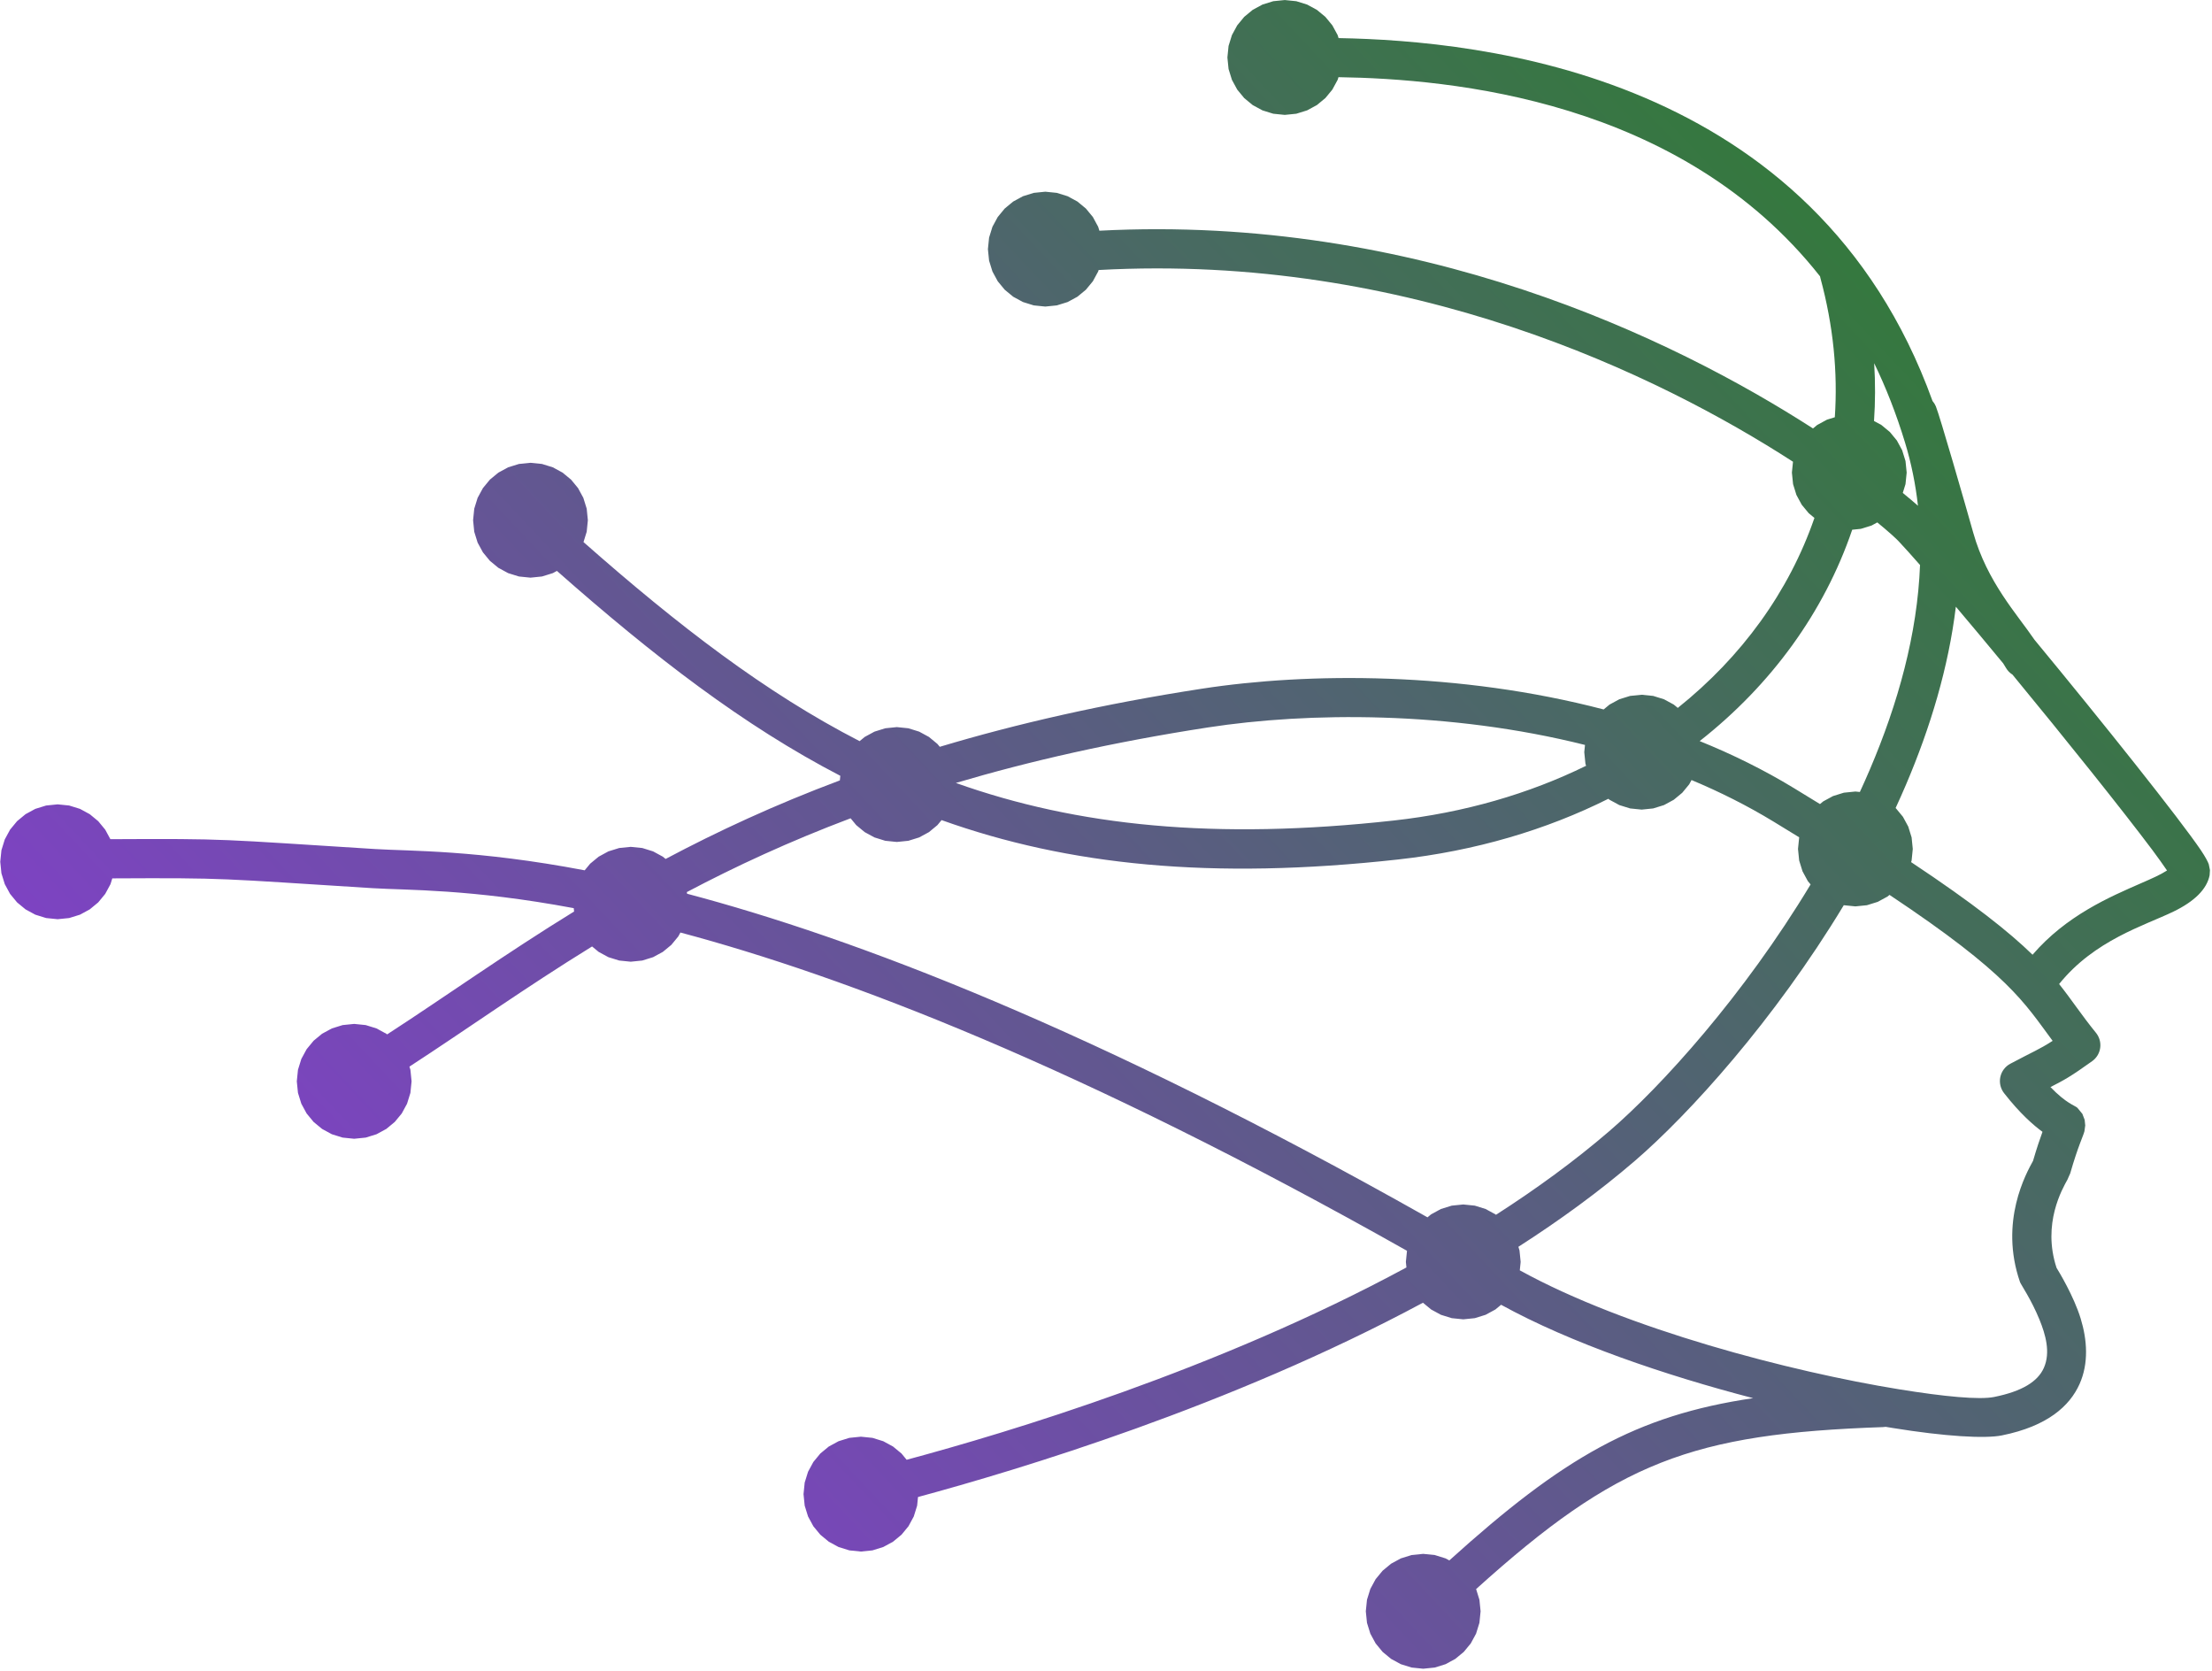 <?xml version="1.0" encoding="UTF-8" standalone="no"?>
<!DOCTYPE svg PUBLIC "-//W3C//DTD SVG 1.1//EN" "http://www.w3.org/Graphics/SVG/1.1/DTD/svg11.dtd">
<svg width="100%" height="100%" viewBox="0 0 1645 1242" version="1.1" xmlns="http://www.w3.org/2000/svg" xmlns:xlink="http://www.w3.org/1999/xlink" xml:space="preserve" xmlns:serif="http://www.serif.com/" style="fill-rule:evenodd;clip-rule:evenodd;stroke-linejoin:round;stroke-miterlimit:2;">
    <g transform="matrix(1,0,0,1,-1654.88,-969.864)">
        <g id="Combined" transform="matrix(0.503,0,0,0.502,1871.01,1033.93)">
            <path d="M-263.657,1173.24L-266.303,1181.78L-274.136,1196.24L-284.464,1208.78L-296.981,1219.14L-311.408,1226.99L-327.402,1231.97L-344.456,1233.7L-361.509,1231.97L-377.504,1226.99L-391.93,1219.14L-404.447,1208.78L-414.775,1196.24L-422.608,1181.78L-427.577,1165.74L-429.303,1148.65L-427.577,1131.56L-422.608,1115.52L-414.775,1101.06L-404.447,1088.52L-391.93,1078.16L-377.504,1070.31L-361.509,1065.33L-344.456,1063.6L-327.402,1065.33L-311.408,1070.31L-296.981,1078.16L-284.464,1088.52L-274.136,1101.06L-266.488,1115.18C-89.814,1114.26 -107.466,1115.24 124.781,1129.78C177.423,1133.07 274.847,1130.82 434.764,1161.3L442.865,1151.46L455.381,1141.11L469.808,1133.25L485.802,1128.27L502.856,1126.54L519.91,1128.27L535.904,1133.25L550.331,1141.11L554.401,1144.47C630.839,1103.77 715.558,1064.33 812.017,1028.13L812.704,1021.33C669.96,947.174 537.117,844.67 393.713,717.87L387.663,721.162L371.669,726.143L354.615,727.873L337.562,726.143L321.568,721.162L307.141,713.31L294.624,702.958L284.296,690.411L276.463,675.95L271.494,659.918L269.768,642.823L271.494,625.728L276.463,609.696L284.296,595.235L294.624,582.688L307.141,572.335L321.568,564.484L337.562,559.503L354.615,557.773L371.669,559.503L387.663,564.484L402.09,572.335L414.607,582.688L424.935,595.235L432.768,609.696L437.737,625.728L439.463,642.823L437.737,659.918L433.008,675.176C572.642,798.559 701.922,898.237 841.233,970L848.772,963.765L863.198,955.913L879.193,950.932L896.246,949.202L913.3,950.932L929.294,955.913L943.721,963.765L956.238,974.117L959.747,978.38C1073.04,944.35 1200.94,914.906 1347.36,892.316C1505.29,867.952 1727.96,867.15 1941.25,923.064L1949.98,915.844L1964.41,907.992L1980.4,903.011L1997.46,901.281L2014.51,903.011L2030.51,907.992L2044.93,915.844L2050.89,920.768C2145.34,845.131 2215.28,748.631 2252.91,639.417L2244.44,632.409L2234.11,619.863L2226.28,605.401L2221.31,589.369L2219.59,572.274L2221.21,556.19C2023.11,427.994 1653.61,247.015 1194.61,272.266L1193.92,274.464L1186.09,288.925L1175.76,301.472L1163.25,311.824L1148.82,319.676L1132.83,324.657L1115.77,326.387L1098.72,324.657L1082.72,319.676L1068.3,311.824L1055.78,301.472L1045.45,288.925L1037.62,274.464L1032.65,258.431L1030.92,241.337L1032.65,224.242L1037.62,208.21L1045.45,193.749L1055.78,181.202L1068.3,170.849L1082.72,162.998L1098.72,158.017L1115.77,156.287L1132.83,158.017L1148.82,162.998L1163.25,170.849L1175.76,181.202L1186.09,193.749L1193.92,208.21L1195.74,214.056C1665.48,189.526 2044.23,373.673 2250.78,506.896L2256.96,501.787L2271.38,493.935L2283.05,490.303C2287.54,423.994 2280.9,354.827 2261.77,284.221C2261.54,283.364 2261.35,282.506 2261.2,281.649C2054.95,19.567 1714.83,-10.784 1549.21,-13.329L1547.99,-9.387L1540.15,5.074L1529.83,17.621L1517.31,27.974L1502.88,35.825L1486.89,40.807L1469.84,42.536L1452.78,40.807L1436.79,35.825L1422.36,27.974L1409.85,17.621L1399.52,5.074L1391.68,-9.387L1386.71,-25.419L1384.99,-42.514L1386.71,-59.608L1391.68,-75.641L1399.52,-90.102L1409.85,-102.649L1422.36,-113.001L1436.79,-120.853L1452.78,-125.834L1469.84,-127.564L1486.89,-125.834L1502.88,-120.853L1517.31,-113.001L1529.83,-102.649L1540.15,-90.102L1547.99,-75.641L1549.36,-71.208C1761.04,-67.325 2252.92,-18.421 2427.5,466.252C2429.5,468.541 2431.17,471.185 2432.41,474.143C2438,487.496 2475.24,616.959 2487.7,661.317C2508.19,734.247 2552.65,782.121 2578.25,819.852C2680,943.222 2792.91,1085.09 2824.32,1131.61C2831.04,1141.57 2834.73,1148.83 2835.92,1152.29L2837.67,1161.02L2837.16,1168.65C2833.17,1188.99 2815.03,1207.26 2783.6,1222.47C2740.62,1243.28 2667.01,1264.59 2614.66,1329.7C2633.43,1353.28 2647.42,1375.19 2669.17,1401.97C2674.21,1408.19 2676.47,1416.22 2675.41,1424.16C2674.35,1432.1 2670.06,1439.25 2663.55,1443.91C2631.63,1466.81 2622.42,1471.78 2601.86,1482.3C2625.24,1506.59 2637.56,1509.41 2641.62,1512.93L2649.04,1521.99L2652.43,1530.83L2653.27,1539.09L2652.1,1547.72C2650.38,1554.78 2642.61,1569.8 2631.06,1610.15L2626.9,1619.52C2619.73,1632.64 2589.3,1684.67 2610.89,1750.05C2614.34,1755.61 2636.36,1791.87 2646.54,1825.14C2656.14,1856.53 2658.66,1891.45 2644.81,1922.25C2630.32,1954.47 2597.77,1984.51 2530.01,1998.18C2505.11,2003.21 2446.01,1999.75 2369.02,1987.26C2365.47,1986.68 2361.89,1986.09 2358.26,1985.48C2357,1985.69 2355.71,1985.83 2354.39,1985.87C2071.53,1995.66 1961.37,2037.15 1752.7,2225.76L1757.6,2241.57L1759.33,2258.66L1757.6,2275.76L1752.63,2291.79L1744.8,2306.25L1734.47,2318.8L1721.95,2329.15L1707.53,2337L1691.53,2341.98L1674.48,2343.71L1657.42,2341.98L1641.43,2337L1627,2329.15L1614.49,2318.8L1604.16,2306.25L1596.33,2291.79L1591.36,2275.76L1589.63,2258.66L1591.36,2241.57L1596.33,2225.54L1604.16,2211.08L1614.49,2198.53L1627,2188.18L1641.43,2180.32L1657.42,2175.34L1674.48,2173.61L1691.53,2175.34L1707.53,2180.32L1713.08,2183.35C1881.71,2030.6 1989.4,1968.61 2162.25,1943.01C2032.19,1909.13 1893.03,1861.71 1789.64,1804.72L1781.18,1811.71L1766.76,1819.56L1750.76,1824.54L1733.71,1826.27L1716.66,1824.54L1700.66,1819.56L1686.24,1811.71L1674.11,1801.68C1388.66,1955.34 1076.12,2049.12 927.563,2089.43L926.271,2102.22L921.302,2118.25L913.469,2132.72L903.141,2145.26L890.624,2155.61L876.198,2163.47L860.204,2168.45L843.15,2170.18L826.096,2168.45L810.102,2163.47L795.675,2155.61L783.159,2145.26L772.83,2132.72L764.997,2118.25L760.028,2102.22L758.302,2085.13L760.028,2068.03L764.997,2052L772.83,2037.54L783.159,2024.99L795.675,2014.64L810.102,2006.79L826.096,2001.81L843.15,2000.08L860.204,2001.81L876.198,2006.79L890.624,2014.64L903.141,2024.99L910.779,2034.27C1060.24,1993.95 1369.3,1901.36 1649.69,1749.45L1648.86,1741.22L1650.52,1724.77C1165.85,1450.93 819.16,1318.32 576.291,1253.43L573.175,1259.18L562.847,1271.73L550.331,1282.08L535.904,1289.93L519.91,1294.91L502.856,1296.64L485.802,1294.91L469.808,1289.93L455.381,1282.08L445.688,1274.06C346.033,1335.62 259.878,1397.16 175.644,1452.03L177.096,1456.72L178.822,1473.81L177.096,1490.9L172.127,1506.94L164.294,1521.4L153.966,1533.94L141.449,1544.3L127.023,1552.15L111.029,1557.13L93.975,1558.86L76.921,1557.13L60.927,1552.15L46.5,1544.3L33.983,1533.94L23.655,1521.4L15.822,1506.94L10.853,1490.9L9.127,1473.81L10.853,1456.72L15.822,1440.68L23.655,1426.22L33.983,1413.67L46.5,1403.32L60.927,1395.47L76.921,1390.49L93.975,1388.76L111.029,1390.49L127.023,1395.47L141.449,1403.32L142.648,1404.31C228.825,1348.34 316.86,1285.31 419.09,1222.31L418.589,1217.34C265.553,1188.65 171.977,1190.92 121.17,1187.74C-107.739,1173.41 -91.839,1172.35 -263.657,1173.24ZM827.9,1084.24C737.596,1118.35 657.863,1155.37 585.693,1193.58L585.978,1194.5L586.126,1195.97C832.71,1261.31 1185.93,1395.47 1680.81,1675.22L1686.24,1670.74L1700.66,1662.88L1716.66,1657.9L1733.71,1656.17L1750.76,1657.9L1766.76,1662.88L1781.18,1670.74L1782.06,1671.46C1841.58,1633.2 1898.14,1591.93 1949.66,1547.55C2026.59,1481.29 2148.25,1346.86 2247.23,1182.22L2243.14,1177.25L2235.3,1162.79L2230.33,1146.76L2228.61,1129.66L2230.33,1112.57L2230.38,1112.42C2218.16,1104.87 2205.49,1097.1 2192.34,1089.09C2153.64,1065.51 2113.03,1045.12 2071.2,1027.6L2067.78,1033.92L2057.45,1046.47L2044.93,1056.82L2030.51,1064.67L2014.51,1069.65L1997.46,1071.38L1980.4,1069.65L1964.41,1064.67L1949.98,1056.82L1948.21,1055.36C1856.43,1101.36 1751.7,1132.58 1637.42,1145.25C1361.49,1175.84 1149.19,1153.88 962.387,1086.92L956.238,1094.39L943.721,1104.74L929.294,1112.59L913.3,1117.57L896.246,1119.3L879.193,1117.57L863.198,1112.59L848.772,1104.74L836.255,1094.39L827.9,1084.24ZM1913.69,975.617C1712.93,925.159 1504.58,926.817 1356.18,949.712C1215.73,971.38 1092.72,999.47 983.535,1031.91C1162.79,1095.82 1366.6,1116.85 1631.05,1087.53C1735.23,1075.98 1831.02,1047.88 1915.29,1006.5L1914.34,1003.43L1912.61,986.331L1913.69,975.617ZM2308.77,656.885C2267.3,778.877 2189.2,886.481 2083.24,969.915C2131.39,989.423 2178.1,1012.46 2222.42,1039.46C2235.8,1047.61 2248.69,1055.51 2261.12,1063.19L2265.98,1059.17L2280.41,1051.32L2296.4,1046.34L2313.46,1044.61L2320.07,1045.28C2325.15,1034.28 2330.07,1023.2 2334.82,1012.05C2376.5,914.299 2405.13,811.25 2409.03,709.138C2396.72,695.085 2386.09,683.241 2377.64,674.224C2373.42,669.711 2362.67,659.847 2345.85,646.061L2337.48,650.614L2321.49,655.595L2308.77,656.885ZM1817.3,1753.7C1974.59,1840.65 2218.52,1904.02 2378.28,1929.93C2445.43,1940.83 2496.85,1945.64 2518.57,1941.26C2560.43,1932.8 2583.05,1918.29 2592,1898.39C2602.38,1875.3 2594.47,1848.47 2585.6,1826.64C2573.64,1797.17 2558.03,1774.55 2556.85,1771.12C2525.84,1681.38 2566.29,1609.54 2576.1,1591.61C2581.55,1572.82 2586.51,1558.34 2590.09,1548.59C2577.09,1539.13 2556.89,1521.61 2533.26,1491.28C2527.99,1484.52 2525.98,1475.77 2527.75,1467.38C2529.53,1458.99 2534.92,1451.81 2542.47,1447.78C2576.62,1429.54 2585.33,1426.68 2605.06,1413.83C2562.8,1356.89 2540.55,1315.45 2363.91,1197.68L2360.93,1200.15L2346.5,1208L2330.51,1212.98L2313.46,1214.71L2296.4,1212.98L2296.3,1212.95C2193.45,1383.59 2067.23,1522.84 1987.42,1591.59C1934.5,1637.17 1876.36,1679.57 1815.2,1718.87L1816.83,1724.13L1818.56,1741.22L1817.3,1753.7ZM2395.83,1149.16C2488.53,1210.84 2540.82,1252.61 2575.37,1286.31C2625.35,1228.2 2689.15,1200.82 2736.59,1180.07C2751.34,1173.62 2764.22,1168 2773.73,1161.83C2773.88,1161.73 2774.03,1161.63 2774.18,1161.53C2768.69,1153.53 2760.81,1142.27 2752.48,1131.15C2707.8,1071.5 2624.5,967.287 2545.74,871.499C2541.89,869.092 2538.55,865.743 2536.11,861.551C2534.82,859.341 2533.44,857.098 2532,854.819C2507.53,825.165 2483.75,796.642 2461.99,770.882C2451.18,860.265 2424.51,949.465 2388.1,1034.87C2383.2,1046.35 2378.14,1057.76 2372.91,1069.08L2373.45,1069.53L2383.78,1082.07L2391.61,1096.53L2396.58,1112.57L2398.3,1129.66L2396.58,1146.76L2395.83,1149.16ZM2383.52,602.37C2392.57,609.757 2400.08,616.157 2405.98,621.389C2402.46,589.814 2396.19,558.506 2386.82,527.655C2373.97,485.312 2358.64,446.272 2341.24,410.279C2343.03,439.204 2342.93,467.759 2341,495.853L2351.91,501.787L2364.42,512.14L2374.75,524.686L2382.59,539.147L2387.55,555.18L2389.28,572.274L2387.55,589.369L2383.52,602.37Z" style="fill:url(#_Linear1);"/>
        </g>
    </g>
    <defs>
        <linearGradient id="_Linear1" x1="0" y1="0" x2="1" y2="0" gradientUnits="userSpaceOnUse" gradientTransform="matrix(-2730.04,2471.28,-2465.38,-2736.57,2300.74,-127.564)"><stop offset="0" style="stop-color:rgb(46,125,50);stop-opacity:1"/><stop offset="1" style="stop-color:rgb(147,51,234);stop-opacity:1"/></linearGradient>
    </defs>
</svg>
